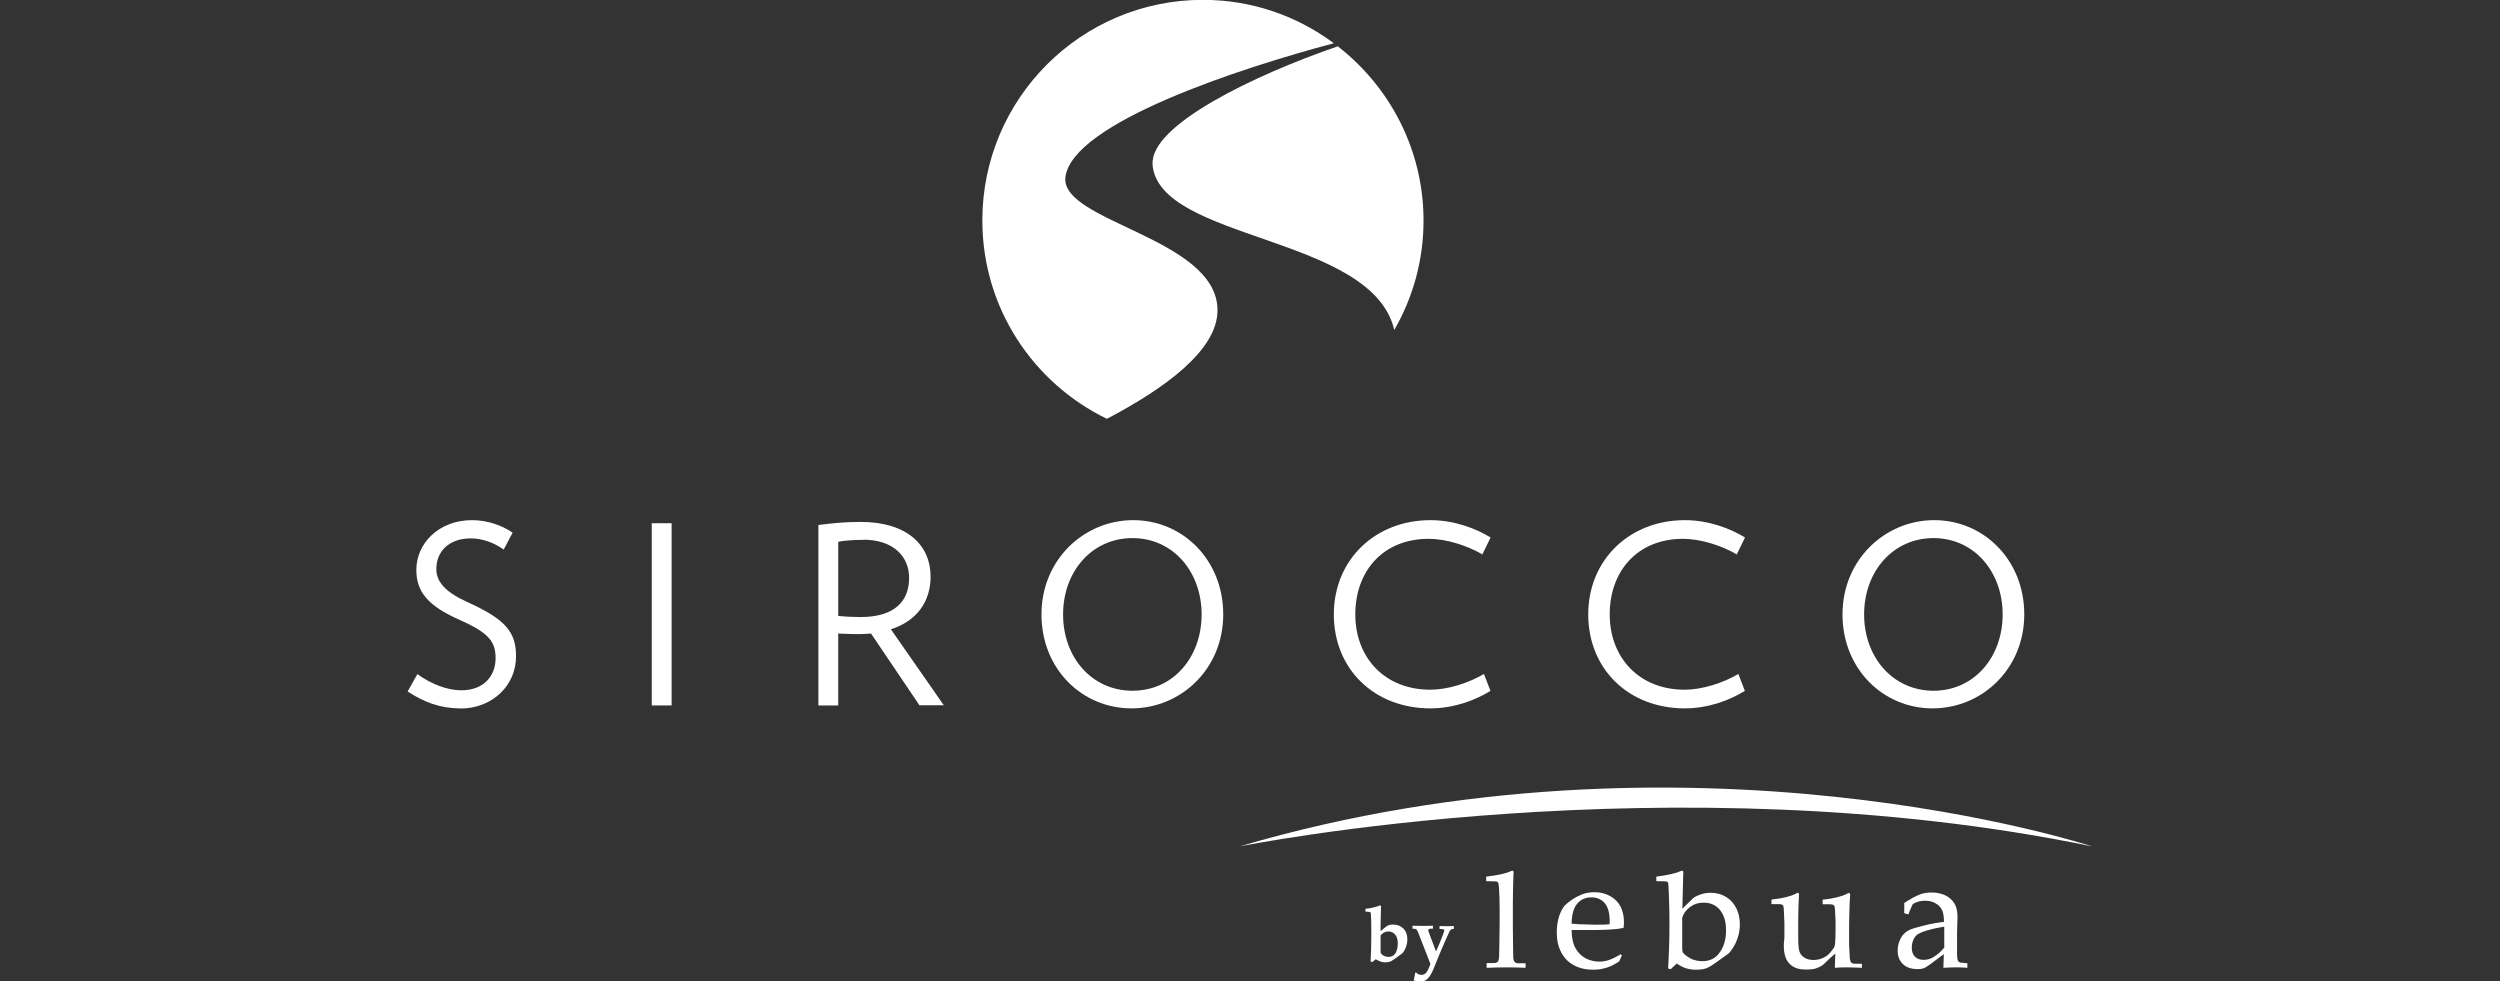 <?xml version="1.0" encoding="UTF-8"?>
<svg id="Layer_1" xmlns="http://www.w3.org/2000/svg" version="1.1" viewBox="0 0 170 66.73">
  <rect x="0" y="0" width="170" height="66.73" fill="#333333" stroke="none"/>
  <!-- Generator: Adobe Illustrator 29.3.1, SVG Export Plug-In . SVG Version: 2.1.0 Build 151)  -->
  <defs>
    <style>
      .st0 {
        fill: #fff;
      }
    </style>
  </defs>
  <path class="st0" d="M31.31,48.17c-1.4,0-2.51-.44-3.59-1.15l.66-1.18c.95.68,2.03,1.1,2.99,1.1,1.59,0,2.33-1.05,2.33-2.17s-.42-1.72-2.45-2.62c-2.15-.95-2.94-1.91-2.94-3.4,0-1.79,1.52-3.38,3.79-3.38,1.05,0,2.04.36,2.76.85l-.61,1.15c-.61-.44-1.42-.76-2.23-.76-1.56,0-2.35.95-2.35,2.08,0,.86.59,1.56,2.11,2.25,2.59,1.17,3.31,2.03,3.31,3.69,0,2.01-1.64,3.55-3.79,3.55"/>
  <rect class="st0" x="44.32" y="35.58" width="1.35" height="12.39"/>
  <path class="st0" d="M62.53,47.97l-3.3-4.89c-.27.02-.54.04-.83.04-.4,0-.99-.02-1.4-.04v4.89h-1.35v-12.27c.92-.12,1.83-.21,2.86-.21,3.19,0,4.77,1.59,4.77,3.72,0,1.72-.96,3.03-2.7,3.58l3.6,5.17h-1.64ZM58.71,36.71c-.57,0-1.27.04-1.71.13v5.04c.41.05,1.03.08,1.51.08,2.32,0,3.31-1.07,3.31-2.67,0-1.45-1.08-2.59-3.11-2.59"/>
  <path class="st0" d="M76.94,48.17c-3.35,0-6.12-2.67-6.12-6.39s2.89-6.41,6.24-6.41,6.12,2.69,6.12,6.41-2.89,6.39-6.24,6.39M77.01,36.59c-2.75,0-4.72,2.26-4.72,5.19s1.96,5.19,4.72,5.19,4.7-2.27,4.7-5.19-1.96-5.19-4.7-5.19"/>
  <path class="st0" d="M97.27,48.17c-3.82,0-6.57-2.67-6.57-6.39s2.82-6.41,6.57-6.41c1.65,0,3.11.58,4.09,1.18l-.56,1.15c-1.04-.61-2.46-1.06-3.65-1.06-3.13,0-4.99,2.22-4.99,5.14s1.98,5.12,5.1,5.12c1.19,0,2.6-.45,3.65-1.07l.44,1.15c-.98.61-2.45,1.19-4.09,1.19"/>
  <path class="st0" d="M114.57,48.17c-3.82,0-6.57-2.67-6.57-6.39s2.82-6.41,6.57-6.41c1.64,0,3.11.58,4.09,1.18l-.56,1.15c-1.04-.61-2.47-1.06-3.65-1.06-3.13,0-4.99,2.22-4.99,5.14s1.98,5.12,5.1,5.12c1.18,0,2.6-.45,3.65-1.07l.44,1.15c-.98.61-2.45,1.19-4.09,1.19"/>
  <path class="st0" d="M131.41,48.17c-3.34,0-6.12-2.67-6.12-6.39s2.89-6.41,6.24-6.41,6.12,2.69,6.12,6.41-2.89,6.39-6.24,6.39M131.48,36.59c-2.75,0-4.72,2.26-4.72,5.19s1.97,5.19,4.72,5.19,4.7-2.27,4.7-5.19-1.96-5.19-4.7-5.19"/>
  <path class="st0" d="M78.37,11.18c.42,5.22,14.95,4.8,16.44,11.26,1.26-2.19,1.99-4.72,1.99-7.44,0-4.82-2.3-9.11-5.83-11.85-5.68,1.95-12.81,5.38-12.59,8.04"/>
  <path class="st0" d="M66.8,14.99c0,5.95,3.46,11.06,8.47,13.49,3.96-2.08,7.52-4.67,7.52-7.38,0-4.93-10.74-6.01-10.34-9.07.49-3.69,11.92-7.41,18.25-9.09-2.49-1.85-5.56-2.95-8.9-2.95-8.28,0-15,6.72-15,14.99"/>
  <path class="st0" d="M84.27,57.56s29.37-5.94,58.01,0c0,0-27.34-9.01-58.01,0Z"/>
  <path class="st0" d="M101.1,65.81c.56-.02,1.02-.03,1.37-.03.37,0,.79.01,1.27.03v-.31c-.17,0-.34,0-.51,0-.05,0-.11,0-.15-.03-.18-.08-.18-.31-.18-.48,0,0,0-.02,0-.03,0,0-.07-3.12.01-5.37v-.1s0-.06.01-.1.01-.07,0-.1c0-.04-.03-.08-.08-.08-.03,0-.06,0-.11.03-.31.15-.87.28-1.67.37v.31c.43,0,.68.01.74.03.04.02.08.06.09.1.16.7.05,4.93.05,4.93,0,.18-.03.31-.07.39-.02.03-.05.06-.1.08-.04.02-.1.04-.18.04h-.5v.31Z"/>
  <path class="st0" d="M107.43,62.85c.53.02.89.03,1.09.03.47,0,.78-.01.93-.03,0-.09.01-.16.01-.21,0-.55-.12-.97-.34-1.23-.23-.26-.53-.39-.91-.39s-.72.14-.96.43c-.25.29-.37.74-.38,1.36,0,0,.35.03.56.04ZM110.28,64.98l-.17.39c-.24.15-.42.26-.54.31-.17.08-.36.14-.57.19-.22.05-.44.07-.68.07-.47,0-.89-.09-1.27-.29-.37-.19-.67-.48-.88-.88-.21-.38-.31-.84-.31-1.36,0-.41.06-.78.16-1.11.11-.32.24-.56.38-.72.1-.11.26-.24.48-.39.21-.15.43-.26.64-.35.28-.12.58-.17.91-.17.4,0,.75.09,1.07.27.32.18.55.42.71.73.15.32.22.66.22,1.06,0,.1-.01.23-.03.37-.25.05-.48.08-.68.09-.38.03-.76.05-1.15.05h-1.7c0,.51.09.92.26,1.23.17.31.4.54.7.7.29.15.61.22.93.22.22,0,.43-.03.65-.11.22-.07.48-.2.8-.39l.09.09Z"/>
  <path class="st0" d="M114.39,62.4v2.01c0,.17.01.29.03.33.02.05.08.12.18.2.15.12.32.23.52.31.2.07.41.11.63.11.52,0,.92-.19,1.2-.61.28-.39.42-.89.42-1.48,0-.41-.06-.77-.2-1.05-.13-.28-.31-.49-.54-.63-.23-.15-.5-.21-.79-.21-.34,0-.64.09-.91.29-.27.2-.45.44-.54.73M113.48,60.75c-.02-.43-.03-.67-.05-.72-.02-.03-.04-.06-.08-.08-.05-.02-.3-.03-.72-.03v-.31c.79-.1,1.34-.23,1.65-.37.04-.02.1-.05.14-.02.06.03.05.13.04.19,0,.06-.06,2.38-.06,2.38l.74-.72c.1-.08.25-.16.48-.24.22-.08.46-.12.71-.12.39,0,.74.1,1.04.28.3.18.53.44.7.77.16.33.24.69.24,1.1,0,.32-.05.61-.14.89-.09.28-.21.53-.36.75-.11.17-.2.28-.27.34l-.78.56c-.32.23-.56.38-.75.45-.17.06-.4.09-.68.09-.24,0-.46-.03-.66-.09-.2-.06-.42-.17-.65-.33l-.42.39-.17-.06s.17-2.26.05-5.09Z"/>
  <path class="st0" d="M126.59,65.81c-.45-.02-.8-.03-1.04-.03-.26,0-.52.01-.78.03.01-.29.02-.6.03-.97-.21.17-.46.41-.76.7-.07.07-.13.12-.2.15-.15.09-.3.15-.45.19-.16.03-.34.05-.55.05-.29,0-.53-.03-.72-.11-.19-.07-.36-.19-.49-.35-.1-.12-.19-.27-.24-.46-.06-.18-.09-.41-.09-.67,0-.12,0-.24.02-.35.01-.11.02-.21.02-.32v-.91c0-.09-.01-.32-.03-.69,0-.24-.03-.39-.04-.46-.02-.04-.04-.06-.07-.08-.05-.04-.15-.05-.28-.05-.19,0-.34,0-.46,0v-.31c.76-.08,1.32-.22,1.66-.4.06-.04.1-.06.13-.06.02,0,.04.01.06.03.02.02.02.05.02.08,0,.03,0,.07,0,.11-.01.11-.02.33-.03.65-.02.59-.02.98-.02,1.18v1.03c0,.43.03.73.08.91.06.17.17.31.34.42.17.11.38.16.63.16.17,0,.34-.03.51-.09.17-.06.32-.14.45-.25.09-.08.2-.19.3-.33.08-.1.13-.18.15-.23.02-.06.04-.14.05-.25.02-.31.03-.62.03-.92v-.45c0-.09,0-.31-.03-.69,0-.23-.02-.38-.05-.45-.01-.04-.03-.06-.07-.08-.05-.04-.14-.05-.28-.05-.19,0-.34,0-.45,0v-.31c.76-.08,1.31-.22,1.65-.4.06-.04.1-.06.13-.06.02,0,.04.01.06.03.02.02.03.05.03.08,0,.03,0,.07,0,.11-.01.11-.03.33-.04.67-.02.58-.03.97-.03,1.17v1.47c.02.42.03.67.04.75,0,.19.03.31.06.39.02.04.04.06.07.08.03.03.07.04.12.06.02,0,.22.01.58.01v.31Z"/>
  <path class="st0" d="M133.45,65.47c-.11,0-.19-.02-.22-.05-.05-.02-.08-.06-.1-.12-.03-.07-.05-.2-.05-.37v-1.58l.03-.97c0-.34-.05-.61-.14-.81-.13-.28-.34-.5-.62-.65-.27-.15-.62-.23-1.02-.23-.27,0-.52.04-.74.12-.29.1-.65.3-1.1.59,0,.09,0,.21,0,.37,0,.14,0,.25,0,.33l.28.08c.04-.12.11-.29.21-.51l.09-.19s.13-.09.29-.14c.15-.06.34-.09.55-.09.29,0,.53.06.73.19.2.11.34.27.43.47.08.18.12.45.12.78-.46.05-.91.13-1.37.25-.46.11-.79.21-.99.3-.12.06-.24.14-.36.26-.12.11-.22.28-.3.48-.09.2-.13.43-.13.67,0,.38.12.68.36.91.24.23.57.34,1,.34.2,0,.36-.03.5-.1.14-.06.56-.38,1.28-.92l-.03.93c.36-.02.64-.03.86-.03s.48.01.77.03v-.31l-.35-.03ZM132.2,64.45c-.23.27-.46.47-.69.61-.23.15-.46.21-.7.21-.26,0-.46-.07-.6-.22-.14-.15-.21-.35-.21-.61,0-.22.05-.42.14-.6.06-.12.13-.2.21-.27.13-.1.36-.2.69-.3.32-.1.71-.18,1.17-.26v1.44Z"/>
  <path class="st0" d="M92.85,61.98v-.18c.39-.04.72-.12.99-.23.03,0,.05.02.07.04-.02.71-.03,1.12-.03,1.23v.48l.31-.26c.09-.07.17-.12.25-.15.07-.03.17-.04.28-.04.29,0,.53.09.71.27.18.18.27.42.27.73,0,.18-.03.36-.1.54-.06.17-.15.32-.26.43-.02.02-.14.1-.37.27-.23.16-.36.25-.39.26-.1.04-.23.07-.38.07-.1,0-.21-.02-.31-.05s-.21-.09-.34-.16l-.23.19-.12-.04c.03-.52.05-1.15.05-1.87s-.01-1.17-.03-1.36c0-.06-.02-.1-.04-.12-.03-.02-.14-.03-.33-.04ZM93.88,63.6c0,.13,0,.31,0,.52,0,.29,0,.51,0,.67.06.09.13.16.21.2.1.05.21.08.33.08.12,0,.23-.03.33-.1.09-.07.17-.17.22-.32.05-.15.08-.31.08-.49,0-.27-.06-.47-.18-.61-.12-.14-.27-.21-.46-.21-.11,0-.22.03-.31.08-.09.05-.16.11-.21.18Z"/>
  <path class="st0" d="M96.13,66.66c.03-.13.05-.21.06-.26l.04-.26h.07s.09.07.15.11c.07.03.14.04.22.04.09,0,.17-.03.25-.09.08-.06.16-.19.25-.4l.1-.25-.83-2.13c-.05-.13-.1-.2-.14-.23-.04-.03-.13-.04-.25-.04v-.2c.17,0,.37.01.62.01.29,0,.54,0,.77-.01v.2h-.06c-.11,0-.18,0-.22.04-.03.02-.04.04-.04.07,0,.03,0,.07.03.11l.13.35.37.98.23-.53c.22-.53.33-.83.33-.91,0-.02,0-.03-.01-.04-.01-.01-.03-.02-.06-.03-.06-.01-.14-.02-.25-.02v-.2c.11,0,.25.01.41.01.2,0,.39,0,.56-.01v.2h-.04s-.09,0-.13.03c-.03,0-.05.03-.07.05s-.07.12-.14.28c-.1.22-.18.39-.24.53-.19.43-.31.71-.36.84l-.41,1.01c-.13.31-.26.52-.4.65-.14.13-.31.2-.52.2-.07,0-.13,0-.18-.02-.06,0-.12-.03-.19-.06Z"/>
</svg>